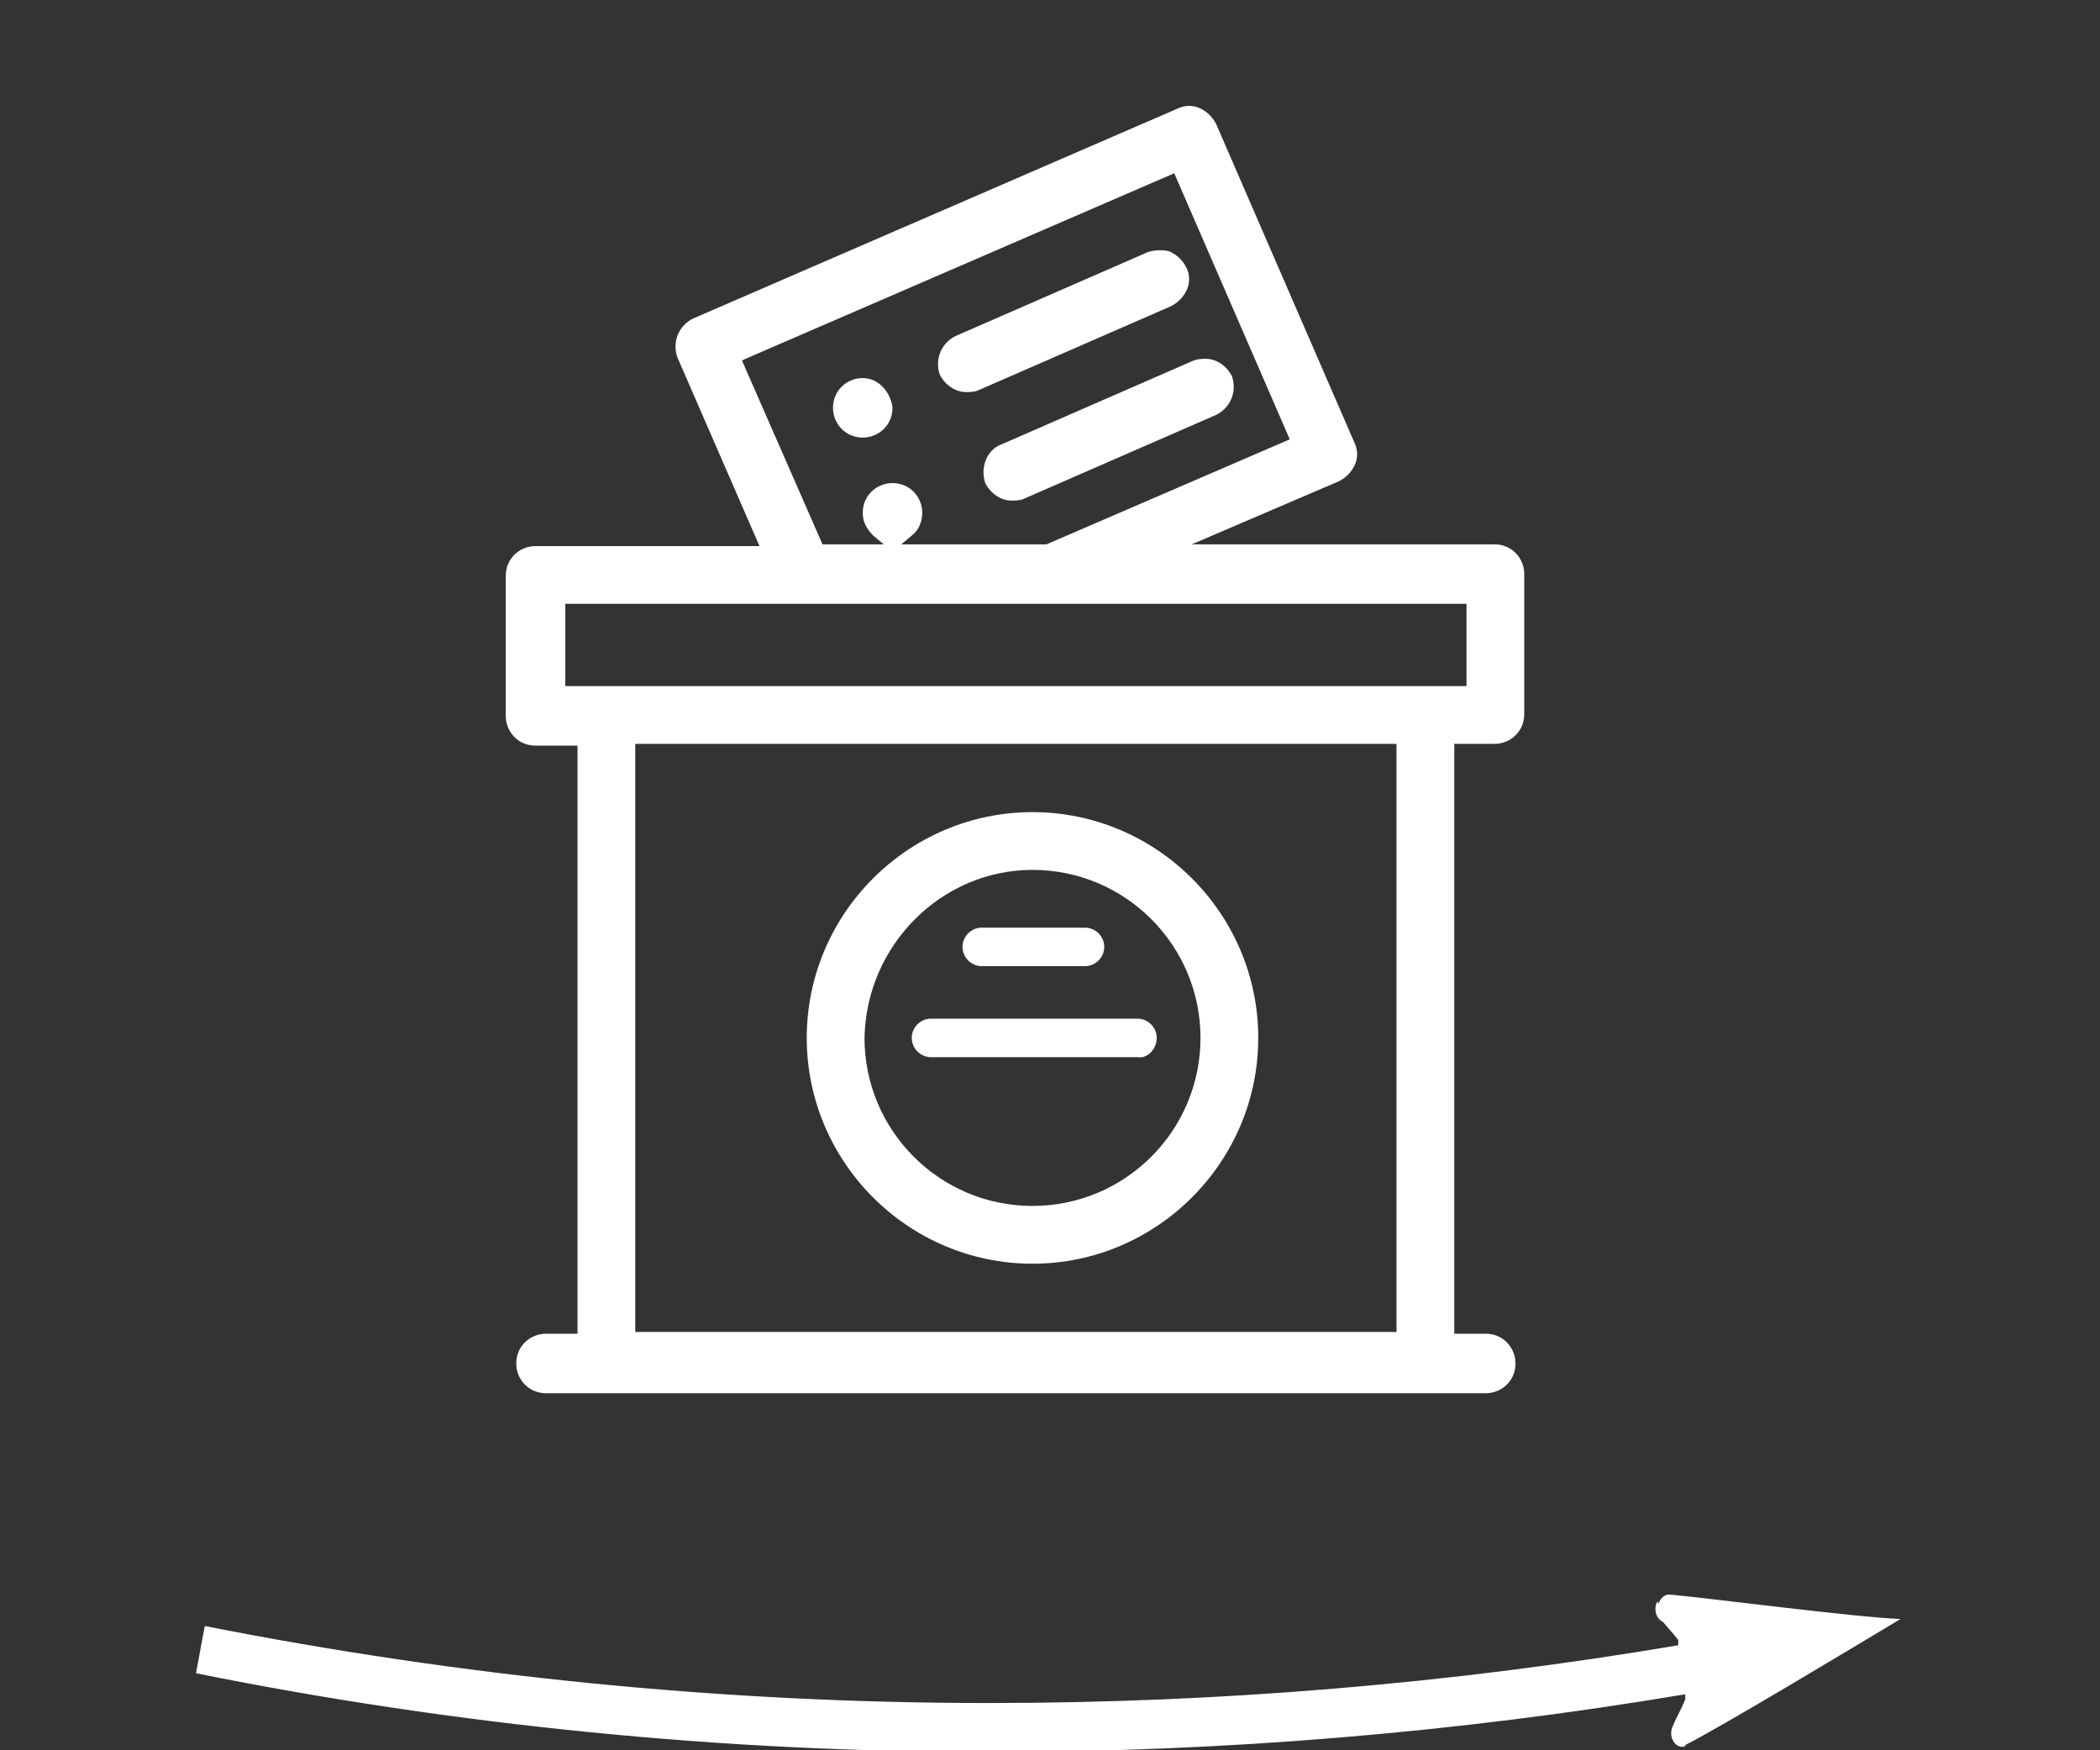 <?xml version="1.0" encoding="utf-8"?>
<!-- Generator: Adobe Illustrator 25.0.0, SVG Export Plug-In . SVG Version: 6.00 Build 0)  -->
<svg version="1.1" id="Livello_1" xmlns="http://www.w3.org/2000/svg" xmlns:xlink="http://www.w3.org/1999/xlink" x="0px" y="0px"
	 viewBox="0 0 120 100" style="enable-background:new 0 0 120 100;" xml:space="preserve">
<rect x="0" y="0" width="120" height="100" fill="#333333" stroke="none"/>
<style type="text/css">
	.st0{fill:#FFFFFF;}
	.st1{clip-path:url(#SVGID_2_);fill:#FFFFFF;}
</style>
<path class="st0" d="M95.4,91.1L95.4,91.1c-0.6,0-0.9,0.9-0.5,1.4c0.3,0.4,0.7,0.8,1,1.2V94c-13,2.2-26.2,3.3-39.4,3.3
	c-15.1,0-30.1-1.5-44.8-4.4l-0.5,2.7c14.9,3,30.2,4.5,45.4,4.5c13.3,0,26.6-1.1,39.7-3.3v0.3c-0.2,0.5-0.5,1-0.7,1.5
	c-0.3,0.6,0.1,1.2,0.5,1.2c0.1,0,0.2,0,0.2-0.1c2-1,9.8-5.7,12.3-7.2C106,92.4,97.6,91.3,95.4,91.1z"/>
<g>
	<path class="st0" d="M94.7,91.5c-0.3,0.6,0.1,1.2,0.5,1.2c0.1,0,0.1,0,0.2-0.1"/>
	<g>
		<g>
			<defs>
				<line id="SVGID_1_" x1="92.2" y1="77.7" x2="24.6" y2="77.7"/>
			</defs>
			<clipPath id="SVGID_2_">
				<use xlink:href="#SVGID_1_"  style="overflow:visible;"/>
			</clipPath>
			<path class="st1" d="M73.9,74.9"/>
		</g>
	</g>
</g>
<path class="st0" d="M85.4,42.5c0.9,0,1.7-0.7,1.7-1.7v-8c0-0.9-0.7-1.7-1.7-1.7H68.1l8.4-3.6c0.4-0.2,0.7-0.5,0.9-0.9
	c0.2-0.4,0.2-0.9,0-1.3L69.5,7.1c-0.2-0.4-0.5-0.7-0.9-0.9c-0.4-0.2-0.9-0.2-1.3,0l-27.7,12c-0.8,0.4-1.2,1.3-0.9,2.2l4.7,10.8H30.6
	c-0.9,0-1.7,0.7-1.7,1.7v8c0,0.9,0.7,1.7,1.7,1.7H33v33.6h-1.8c-0.9,0-1.7,0.7-1.7,1.7c0,0.9,0.7,1.7,1.7,1.7h53.7
	c0.9,0,1.7-0.7,1.7-1.7c0-0.9-0.7-1.7-1.7-1.7h-1.8V42.5H85.4z M42.4,20.6l0.2-0.1L67.1,9.9l6.6,15.2l-13.9,6h-8.3l0.6-0.5
	c0.4-0.3,0.6-0.8,0.6-1.3c0-0.9-0.7-1.7-1.7-1.7c-0.9,0-1.7,0.7-1.7,1.7c0,0.5,0.2,0.9,0.6,1.3l0.6,0.5H47L42.4,20.6z M79.8,76.1
	H36.3V42.5h43.5V76.1z M32.3,39.2v-4.7h51.5v4.7H32.3z"/>
<path class="st0" d="M59,72.2c7.1,0,12.9-5.8,12.9-12.9S66.1,46.4,59,46.4s-12.9,5.8-12.9,12.9S51.9,72.2,59,72.2z M59,49.7
	c5.3,0,9.6,4.3,9.6,9.6s-4.3,9.6-9.6,9.6s-9.6-4.3-9.6-9.6C49.5,54,53.8,49.7,59,49.7z"/>
<path class="st0" d="M56.1,55.2H62c0.6,0,1.1-0.5,1.1-1.1S62.6,53,62,53h-5.9c-0.6,0-1.1,0.5-1.1,1.1S55.5,55.2,56.1,55.2z"/>
<path class="st0" d="M66.1,59.3c0-0.6-0.5-1.1-1.1-1.1H53.2c-0.6,0-1.1,0.5-1.1,1.1s0.5,1.1,1.1,1.1H65
	C65.6,60.5,66.1,59.9,66.1,59.3z"/>
<path class="st0" d="M67.8,16.6c0.2-0.4,0.2-0.9,0-1.3c-0.2-0.4-0.5-0.7-0.9-0.9c-0.2-0.1-0.4-0.1-0.6-0.1s-0.4,0-0.7,0.1l-11,4.8
	c-0.8,0.4-1.2,1.3-0.9,2.2c0.3,0.6,0.9,1,1.5,1c0.2,0,0.5,0,0.7-0.1l11-4.8C67.3,17.3,67.6,17,67.8,16.6z"/>
<path class="st0" d="M56.3,27.6c0.3,0.6,0.9,1,1.5,1c0.2,0,0.5,0,0.7-0.1l11-4.8c0.8-0.4,1.2-1.3,0.9-2.2l0,0c-0.3-0.6-0.9-1-1.5-1
	c-0.2,0-0.4,0-0.7,0.1l-11,4.8C56.4,25.7,56,26.7,56.3,27.6z"/>
<path class="st0" d="M49.3,21.6c-0.9,0-1.7,0.7-1.7,1.7c0,0.9,0.7,1.7,1.7,1.7c0.9,0,1.7-0.7,1.7-1.7C50.9,22.4,50.2,21.6,49.3,21.6
	z"/>
</svg>
